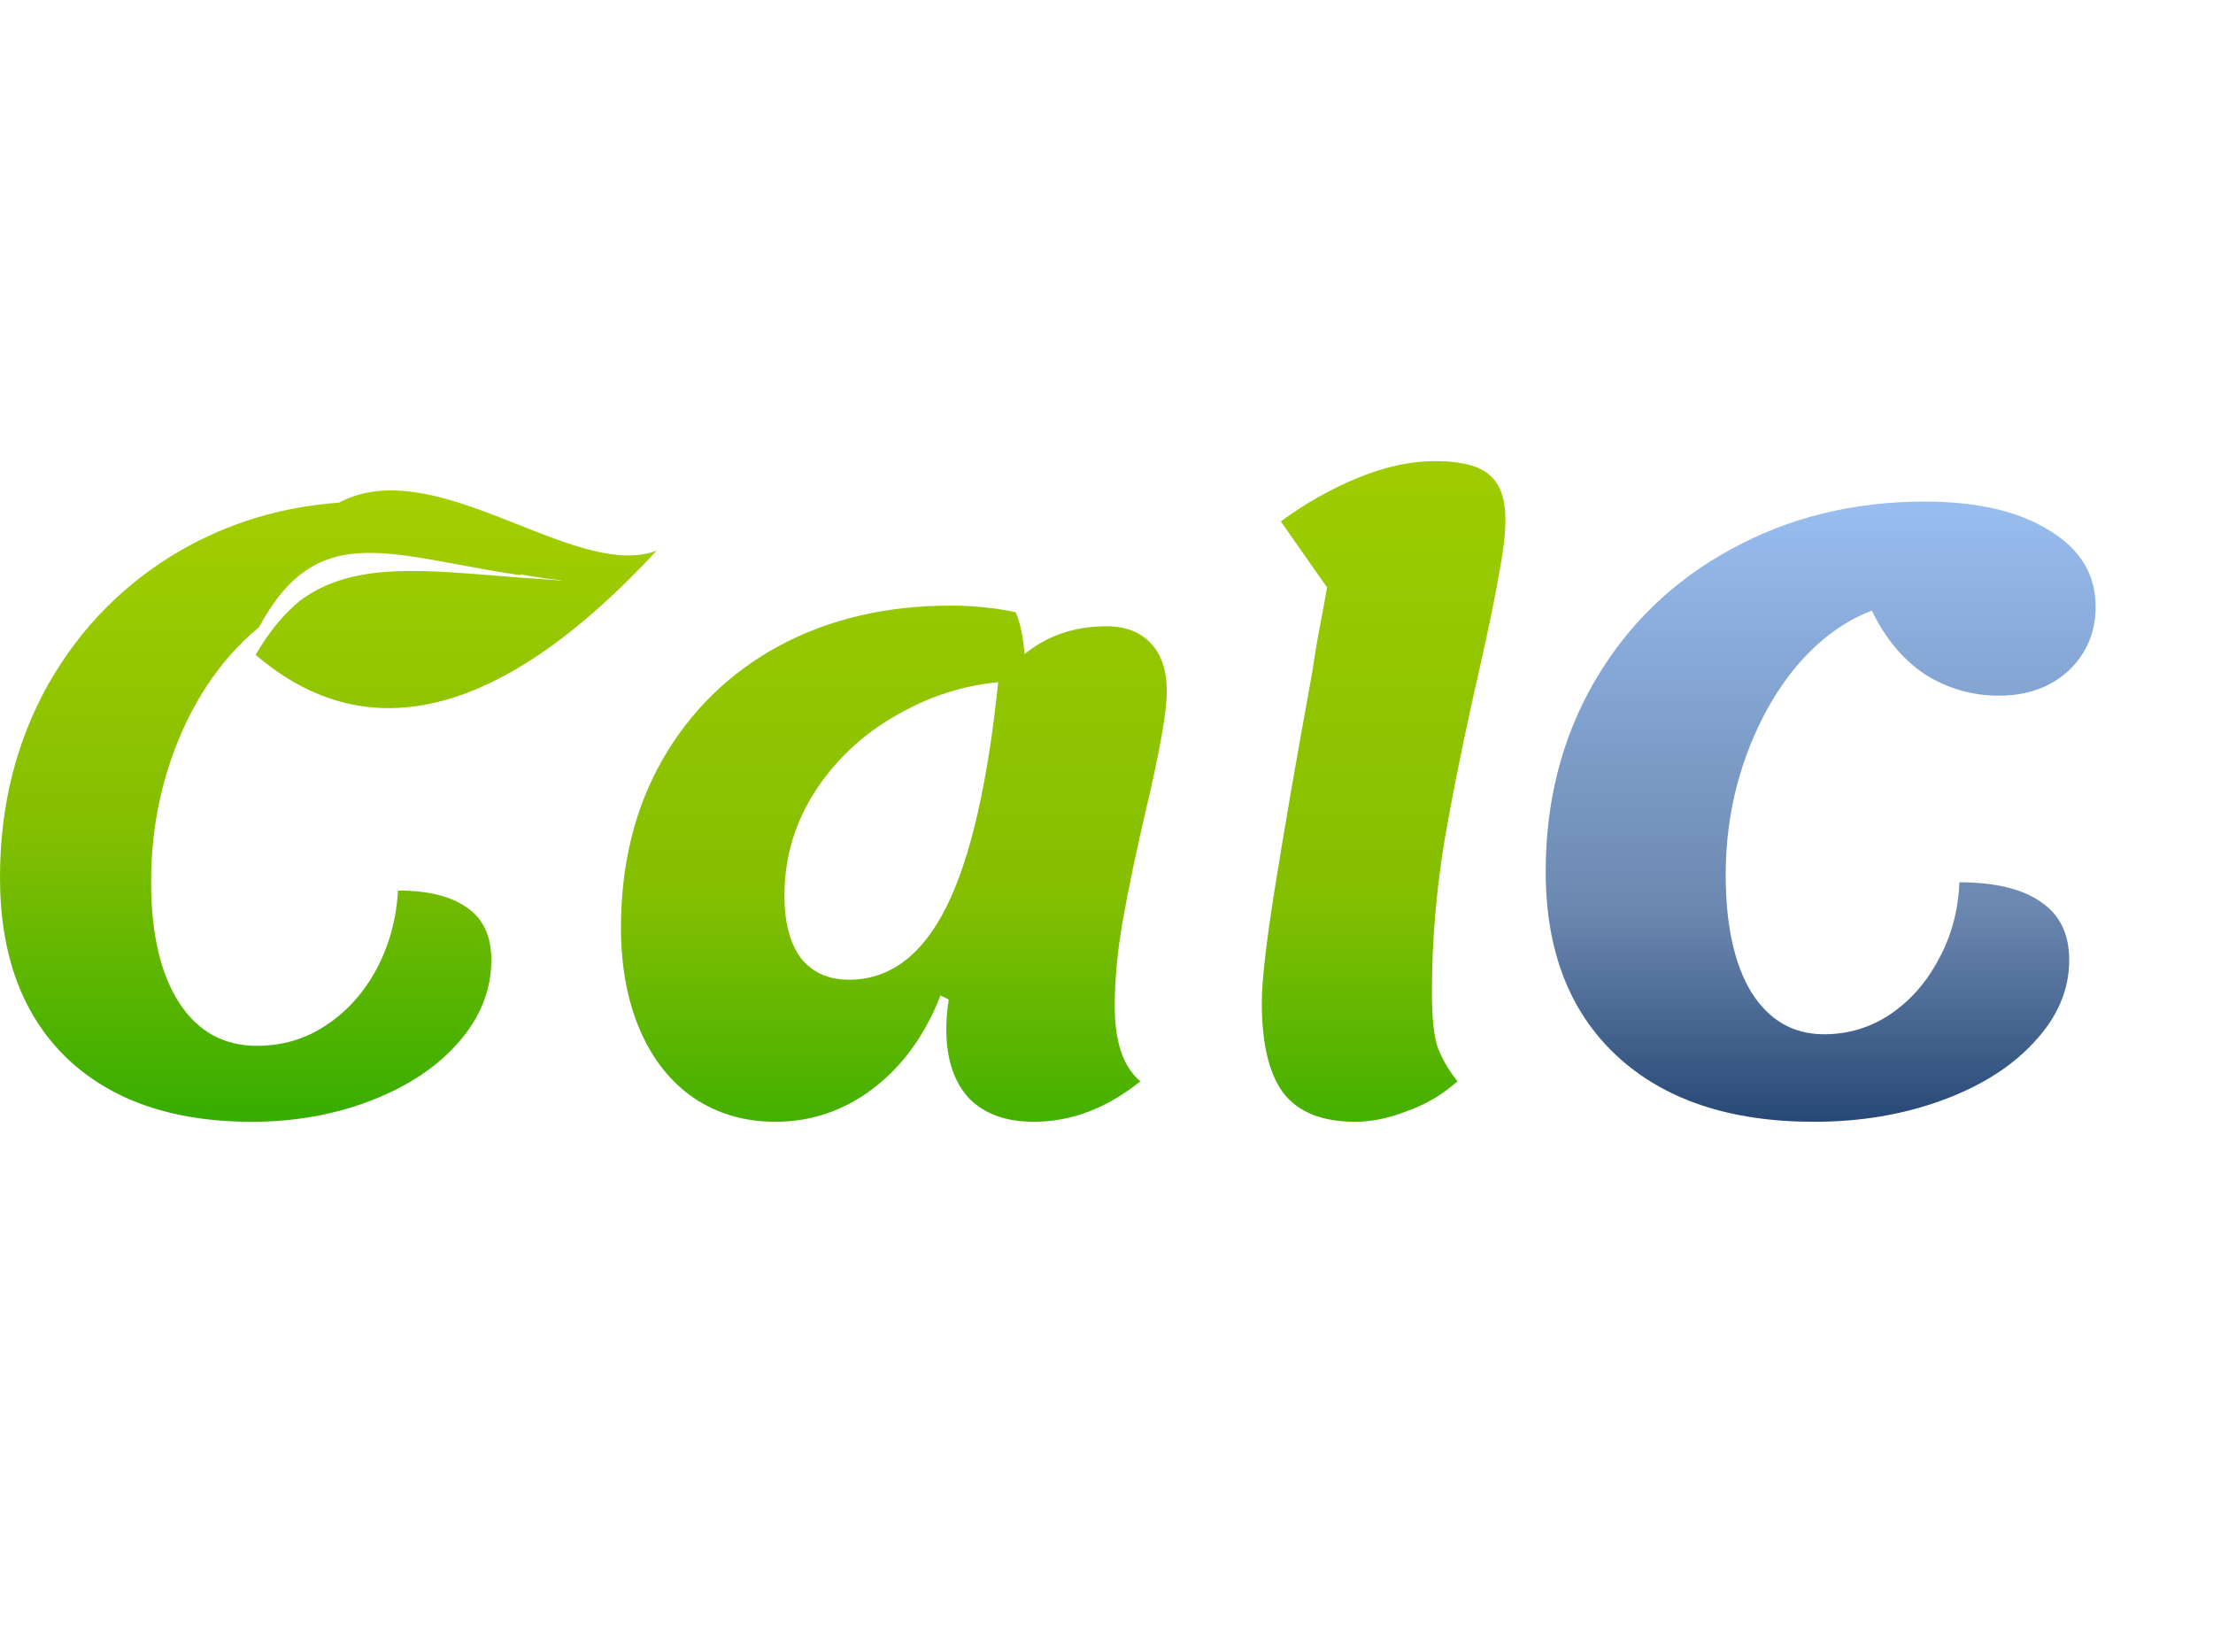 <svg width="134" height="100" viewBox="0 0 134 100" fill="none" xmlns="http://www.w3.org/2000/svg">
<path d="M46.949 67.916C45.083 67.916 43.433 67.433 41.999 66.466C40.6 65.5 39.516 64.133 38.75 62.367C37.983 60.566 37.6 58.5 37.6 56.166C37.6 52.333 38.433 48.95 40.1 46.017C41.799 43.05 44.149 40.75 47.149 39.117C50.183 37.483 53.649 36.666 57.549 36.666C58.949 36.666 60.266 36.8 61.499 37.066C61.899 37.967 62.099 39.35 62.099 41.217C59.466 41.217 57.033 41.816 54.799 43.017C52.566 44.183 50.783 45.767 49.449 47.767C48.149 49.733 47.499 51.883 47.499 54.217C47.499 55.85 47.833 57.117 48.499 58.017C49.199 58.883 50.166 59.316 51.399 59.316C53.866 59.316 55.833 57.85 57.299 54.916C58.766 51.983 59.816 47.416 60.449 41.217C61.349 40.083 62.333 39.25 63.399 38.717C64.466 38.183 65.666 37.916 66.999 37.916C68.166 37.916 69.066 38.267 69.699 38.967C70.333 39.633 70.649 40.6 70.649 41.867C70.649 42.533 70.533 43.5 70.299 44.767C70.066 46.033 69.783 47.367 69.449 48.767C68.816 51.467 68.333 53.767 67.999 55.666C67.666 57.533 67.499 59.283 67.499 60.916C67.499 63.083 68.016 64.6 69.049 65.466C67.016 67.1 64.866 67.916 62.599 67.916C60.899 67.916 59.583 67.433 58.649 66.466C57.749 65.466 57.299 64.083 57.299 62.316C57.299 61.75 57.349 61.15 57.449 60.517L56.949 60.267C56.016 62.666 54.649 64.55 52.849 65.916C51.083 67.25 49.116 67.916 46.949 67.916ZM82.054 67.916C80.054 67.916 78.604 67.333 77.704 66.166C76.838 65 76.404 63.183 76.404 60.717C76.404 59.383 76.671 57.05 77.204 53.717C77.738 50.35 78.488 46.017 79.454 40.717C79.588 39.783 79.738 38.883 79.904 38.017C80.071 37.15 80.221 36.333 80.354 35.566L77.554 31.567C79.054 30.466 80.621 29.583 82.254 28.916C83.888 28.25 85.438 27.916 86.904 27.916C88.471 27.916 89.571 28.2 90.204 28.767C90.838 29.3 91.154 30.2 91.154 31.466C91.154 32.333 91.021 33.45 90.754 34.816C90.521 36.183 90.138 38.05 89.604 40.416C88.704 44.35 87.988 47.867 87.454 50.967C86.954 54.033 86.704 57.066 86.704 60.066C86.704 61.6 86.821 62.717 87.054 63.416C87.321 64.117 87.721 64.8 88.254 65.466C87.354 66.266 86.338 66.867 85.204 67.266C84.104 67.7 83.054 67.916 82.054 67.916Z" fill="url(#paint0_linear_3982_1067)"/>
<path d="M109.844 67.917C104.744 67.917 100.76 66.583 97.894 63.917C95.027 61.25 93.594 57.533 93.594 52.767C93.594 48.5 94.577 44.667 96.544 41.267C98.544 37.833 101.294 35.167 104.794 33.267C108.294 31.333 112.21 30.367 116.544 30.367C119.71 30.367 122.227 30.95 124.094 32.117C125.96 33.25 126.894 34.783 126.894 36.717C126.894 38.283 126.344 39.583 125.244 40.617C124.144 41.617 122.744 42.117 121.044 42.117C119.41 42.117 117.91 41.683 116.544 40.817C115.21 39.917 114.144 38.633 113.344 36.967C111.677 37.6 110.16 38.717 108.794 40.317C107.46 41.917 106.41 43.817 105.644 46.017C104.877 48.217 104.494 50.533 104.494 52.967C104.494 56 105.01 58.367 106.044 60.067C107.11 61.767 108.577 62.617 110.444 62.617C111.91 62.617 113.244 62.217 114.444 61.417C115.677 60.583 116.66 59.467 117.394 58.067C118.16 56.667 118.577 55.117 118.644 53.417C120.81 53.417 122.46 53.817 123.594 54.617C124.727 55.383 125.294 56.55 125.294 58.117C125.294 59.917 124.594 61.567 123.194 63.067C121.827 64.567 119.96 65.75 117.594 66.617C115.227 67.483 112.644 67.917 109.844 67.917Z" fill="url(#paint1_linear_3982_1067)"/>
<path fill-rule="evenodd" clip-rule="evenodd" d="M39.766 33.335C37.519 34.194 34.542 33.015 31.412 31.775C27.677 30.296 23.723 28.73 20.525 30.432C17.067 30.68 13.875 31.641 10.95 33.317C7.55 35.284 4.867 38 2.9 41.467C0.967 44.934 0 48.817 0 53.117C0 57.784 1.333 61.417 4 64.017C6.7 66.617 10.45 67.917 15.25 67.917C17.85 67.917 20.267 67.484 22.5 66.617C24.733 65.75 26.5 64.567 27.8 63.067C29.1 61.567 29.75 59.917 29.75 58.117C29.75 56.684 29.267 55.634 28.3 54.967C27.333 54.267 25.933 53.917 24.1 53.917C24 55.65 23.567 57.234 22.8 58.667C22.033 60.1 21.017 61.234 19.75 62.067C18.517 62.9 17.117 63.317 15.55 63.317C13.55 63.317 11.983 62.45 10.85 60.717C9.717 58.95 9.15 56.517 9.15 53.417C9.15 50.75 9.567 48.234 10.4 45.867C11.233 43.5 12.383 41.467 13.85 39.767C14.435 39.091 15.048 38.491 15.689 37.967C18.634 32.489 22.116 33.135 27.742 34.179C28.906 34.395 30.162 34.628 31.525 34.828C31.52 34.81 31.516 34.793 31.512 34.775C32.097 34.878 32.703 34.975 33.331 35.061C33.583 35.089 33.839 35.115 34.098 35.139C34.004 35.134 33.91 35.129 33.816 35.124C33.918 35.137 34.02 35.15 34.123 35.161C33.804 35.138 33.489 35.113 33.179 35.087C32.078 35.019 31.024 34.934 30.017 34.852C24.992 34.447 21.106 34.133 18.091 36.422C18.103 36.416 18.115 36.41 18.128 36.404C17.177 37.182 16.298 38.235 15.48 39.645C22.362 45.554 30.549 43.291 39.766 33.335ZM15.611 38.431L15.611 38.421C15.609 38.428 15.607 38.435 15.605 38.443C15.607 38.439 15.609 38.435 15.611 38.431ZM15.583 37.568L15.605 37.534L15.585 37.612L15.583 37.568Z" fill="url(#paint2_linear_3982_1067)"/>
<defs>
<linearGradient id="paint0_linear_3982_1067" x1="83.516" y1="-0" x2="83.516" y2="100" gradientUnits="userSpaceOnUse">
<stop offset="0.231" stop-color="#A4CF01"/>
<stop offset="0.541" stop-color="#85BF01"/>
<stop offset="0.706" stop-color="#36AD00"/>
</linearGradient>
<linearGradient id="paint1_linear_3982_1067" x1="83.517" y1="3.4295e-05" x2="83.517" y2="100" gradientUnits="userSpaceOnUse">
<stop offset="0.245" stop-color="#A4CAFF"/>
<stop offset="0.55" stop-color="#6B88B0"/>
<stop offset="0.695" stop-color="#1F416F"/>
</linearGradient>
<linearGradient id="paint2_linear_3982_1067" x1="19.883" y1="29.691" x2="19.883" y2="67.917" gradientUnits="userSpaceOnUse">
<stop stop-color="#A4CF01"/>
<stop offset="0.53" stop-color="#85BF01"/>
<stop offset="1" stop-color="#36AD00"/>
</linearGradient>
</defs>
</svg>
